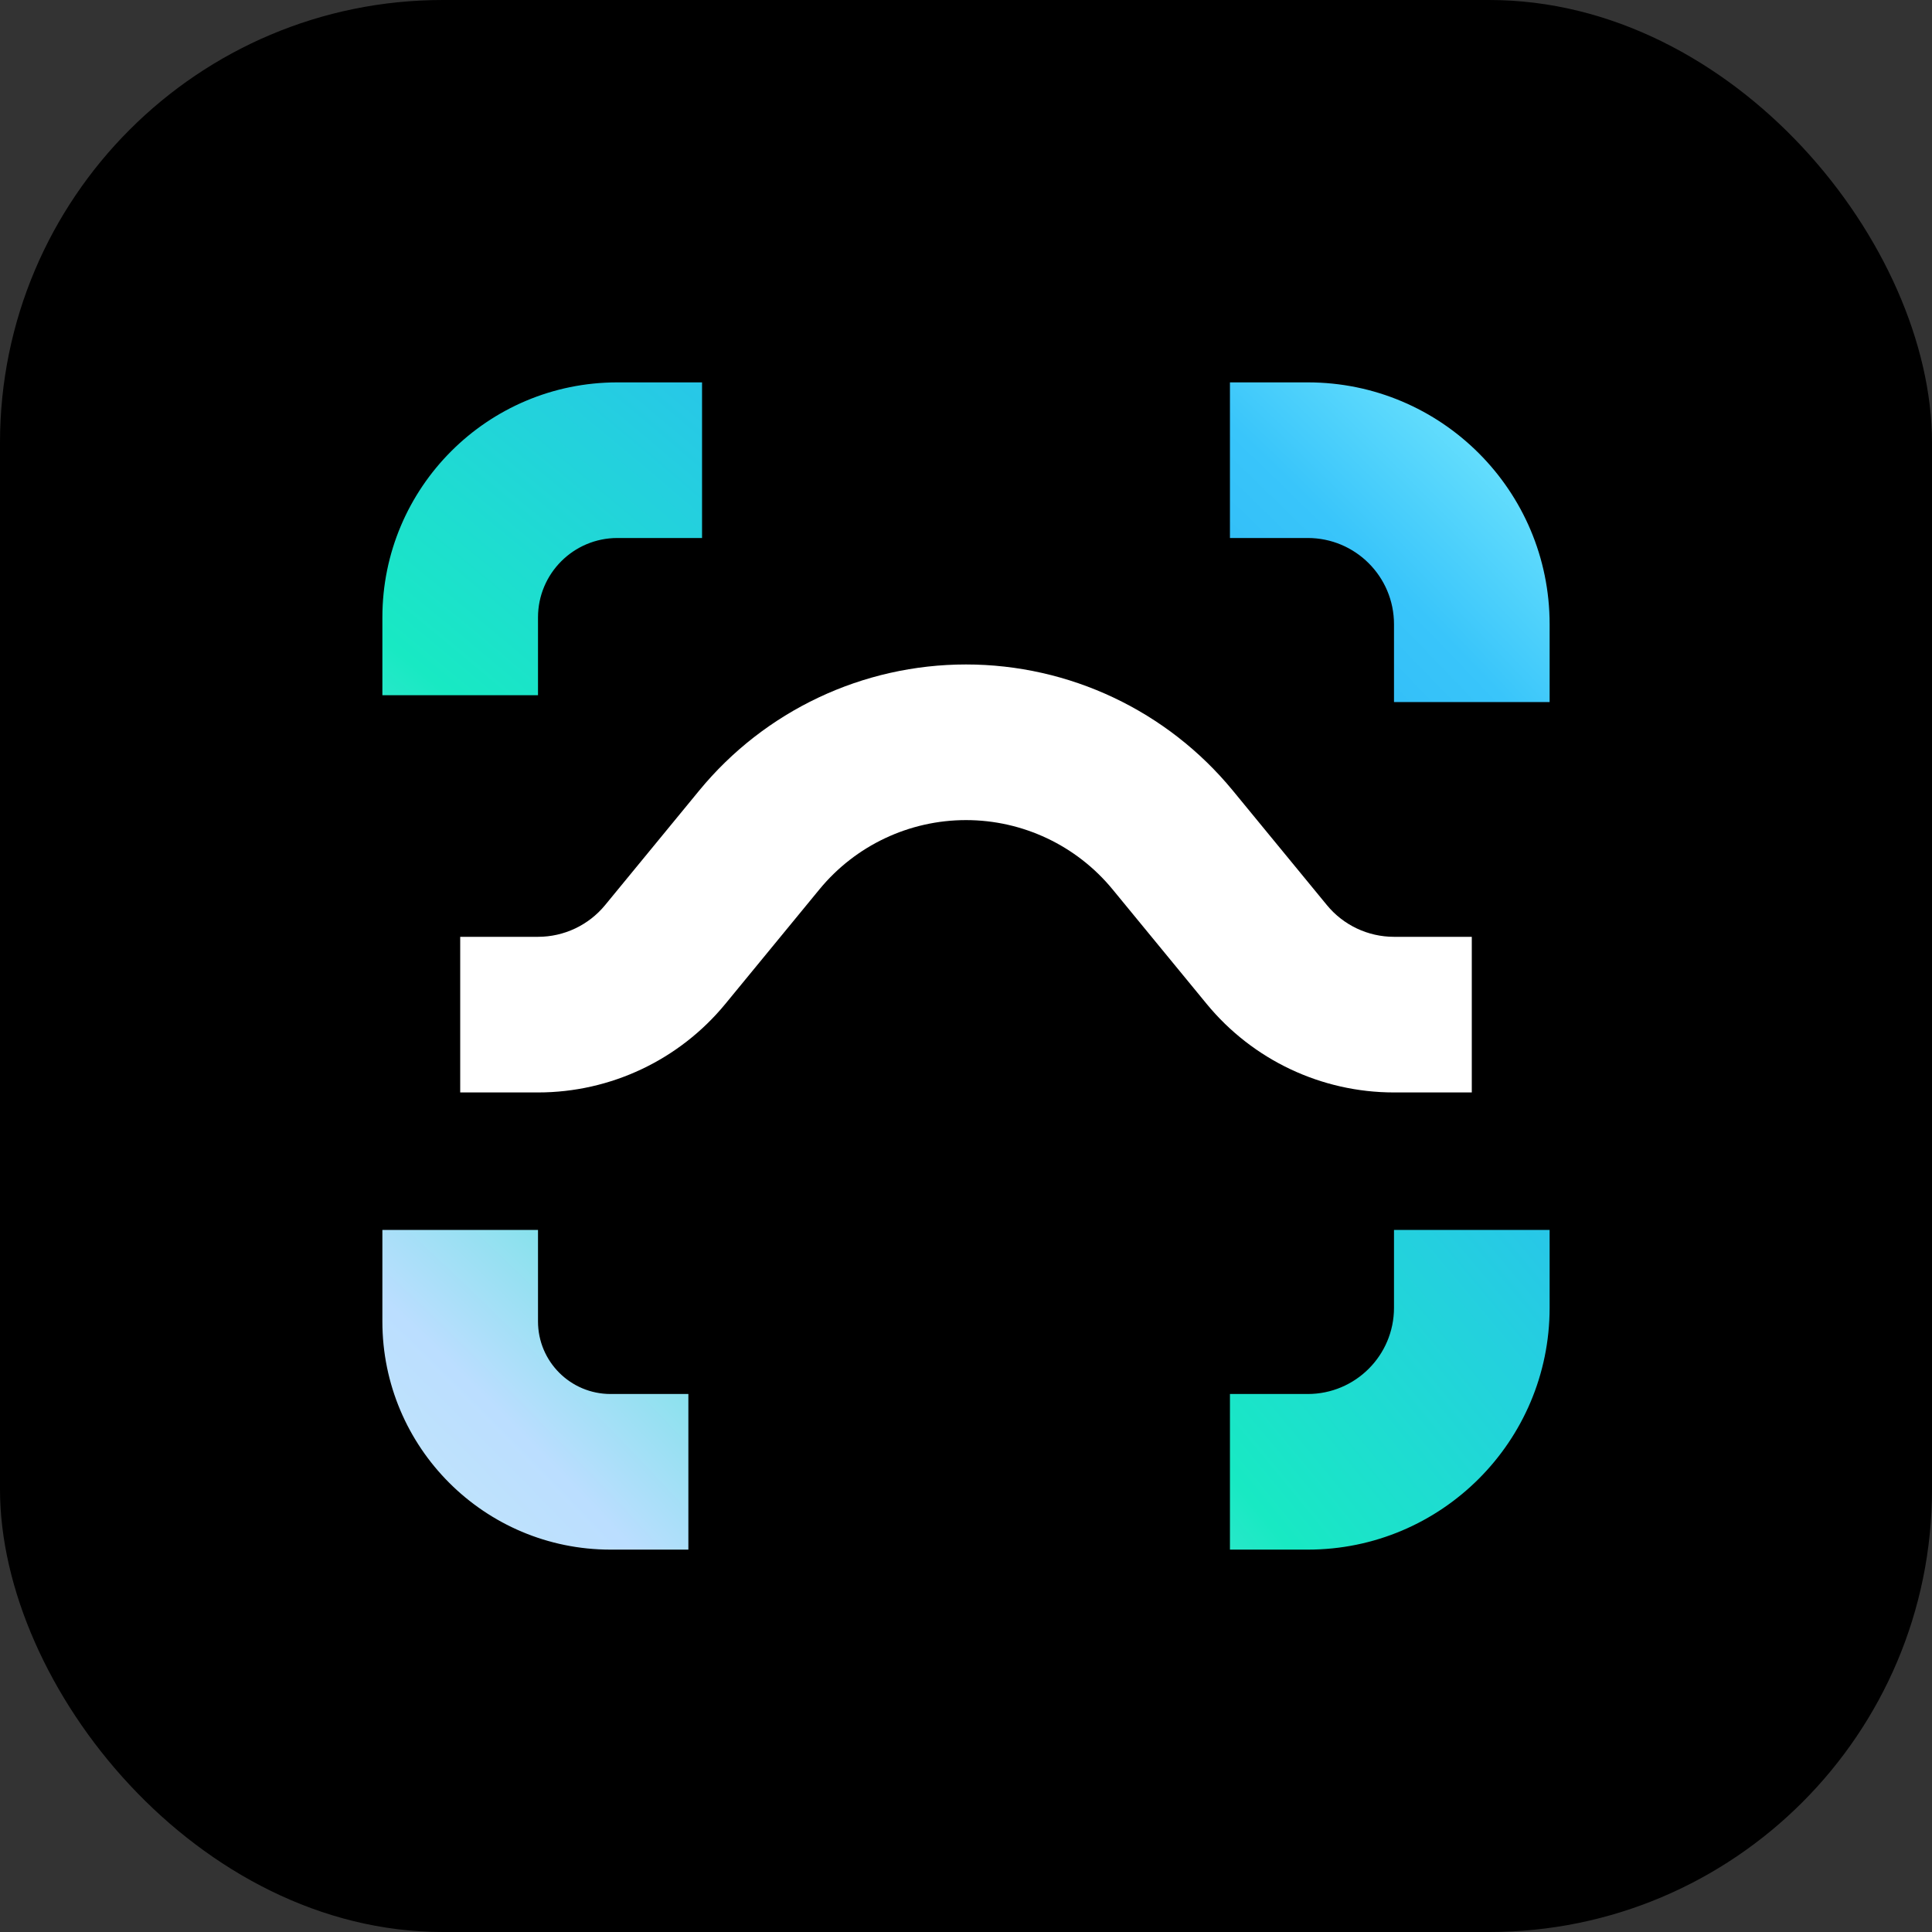<?xml version="1.0" encoding="UTF-8"?> <svg xmlns="http://www.w3.org/2000/svg" width="192" height="192" viewBox="0 0 192 192" fill="none"><rect x="0" y="0" width="192" height="192" fill="#333333" stroke="none"/><rect width="192" height="192" rx="44" fill="black"></rect><path fill-rule="evenodd" clip-rule="evenodd" d="M138.534 62.036C138.534 57.303 134.697 53.466 129.964 53.466L122.231 53.466L122.231 38L129.964 38C143.239 38 154 48.761 154 62.036V69.769H138.534V62.036ZM154 122.231V129.964C154 143.239 143.239 154 129.964 154H122.231V138.534H129.964C134.697 138.534 138.534 134.697 138.534 129.964V122.231L154 122.231ZM69.769 53.466H62.036H61.357C56.999 53.466 53.466 56.999 53.466 61.357L53.466 69.09H38L38 61.357C38 48.457 48.457 38 61.357 38L62.036 38L69.769 38V53.466ZM68.41 154H60.677C48.153 154 38 143.847 38 131.323L38 129.964L38 122.231H53.466V129.964V131.323C53.466 135.305 56.695 138.534 60.677 138.534H68.41L68.41 154Z" fill="url(#paint0_radial_8101_20408)"></path><path fill-rule="evenodd" clip-rule="evenodd" d="M96 81.5C90.359 81.5 85.014 84.027 81.433 88.386L72.085 99.766C67.509 105.337 60.678 108.566 53.468 108.566H45.735V93.1H53.468C56.05 93.1 58.496 91.944 60.134 89.949L69.482 78.569C76.001 70.633 85.73 66.034 96 66.034C106.27 66.034 115.999 70.633 122.518 78.569L131.866 89.949C133.504 91.944 135.95 93.1 138.532 93.1H146.265V108.566H138.532C131.322 108.566 124.491 105.337 119.915 99.766L110.567 88.386C106.986 84.027 101.641 81.5 96 81.5Z" fill="white"></path><defs><radialGradient id="paint0_radial_8101_20408" cx="0" cy="0" r="1" gradientUnits="userSpaceOnUse" gradientTransform="translate(-156.24 342.121) rotate(-44.429) scale(434.44 573.253)"><stop stop-color="#070034"></stop><stop offset="0.111" stop-color="#B37AFC"></stop><stop offset="0.222" stop-color="#959AC4"></stop><stop offset="0.333" stop-color="#790083"></stop><stop offset="0.444" stop-color="#A569F0"></stop><stop offset="0.556" stop-color="#CFF6EF"></stop><stop offset="0.667" stop-color="#BBDEFF"></stop><stop offset="0.778" stop-color="#18E9C3"></stop><stop offset="0.901" stop-color="#2EBAF6"></stop><stop offset="0.939" stop-color="#39C5FA"></stop><stop offset="1" stop-color="#84F0FF"></stop></radialGradient></defs></svg> 